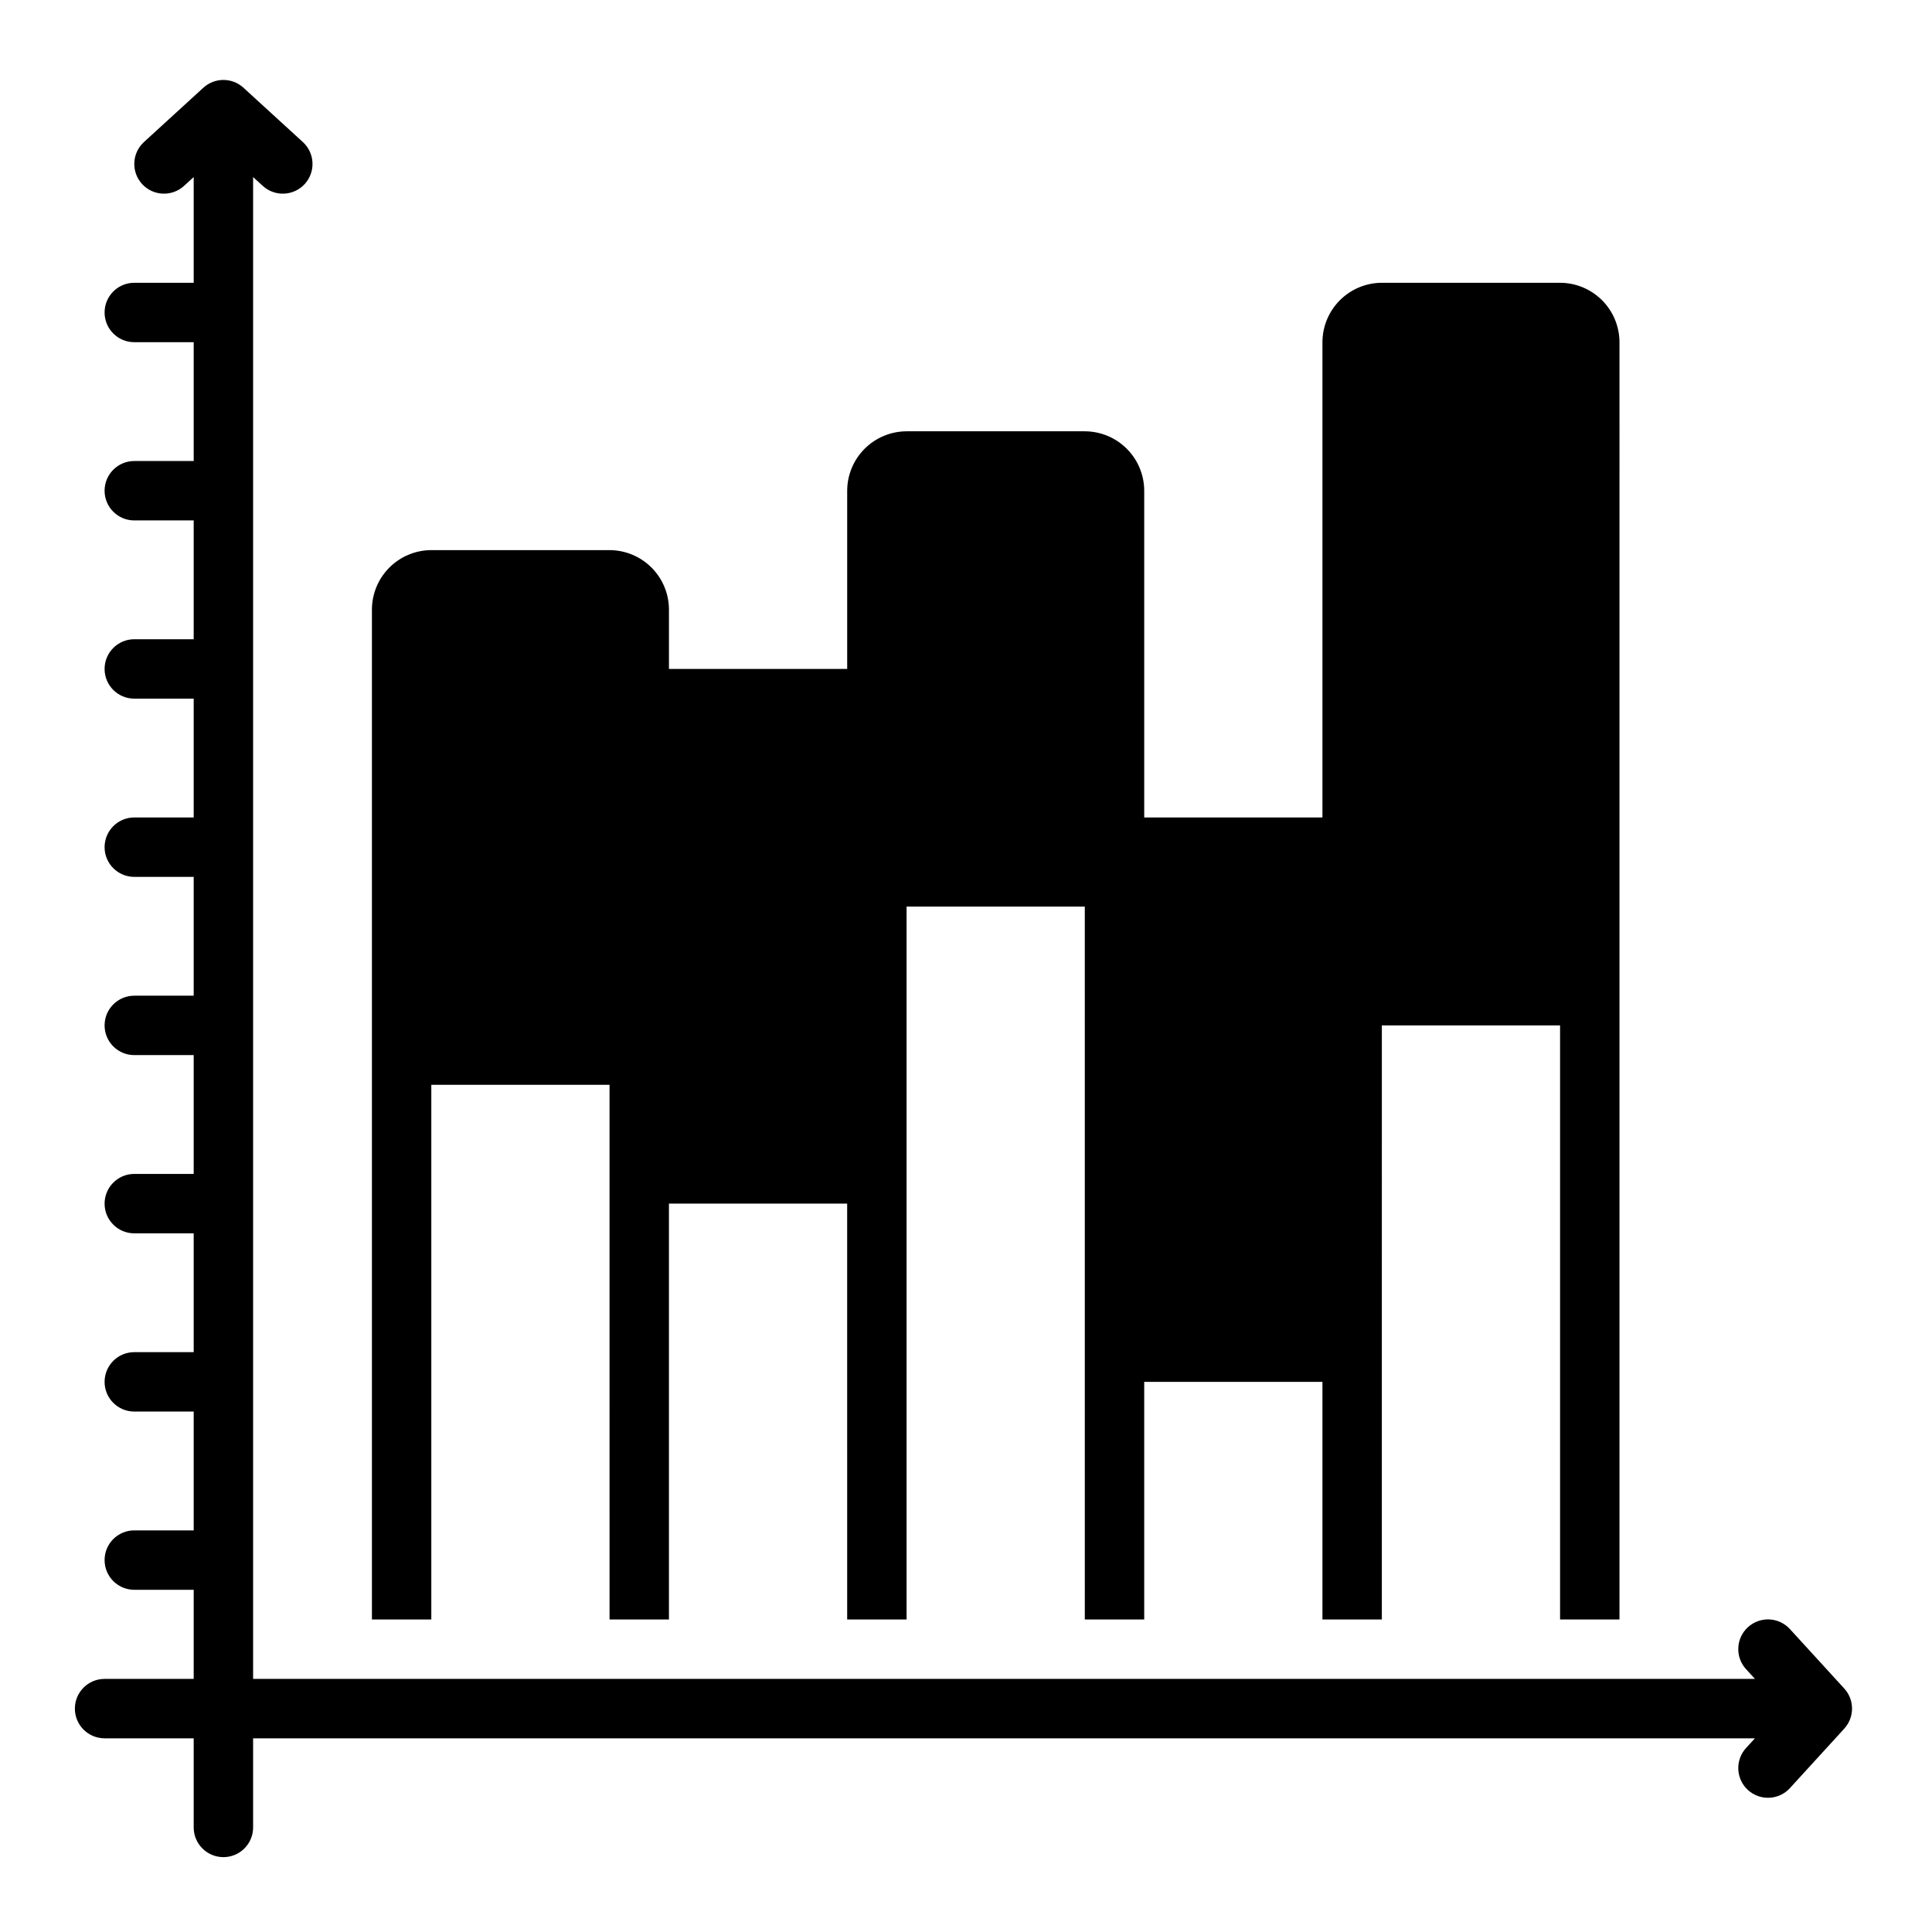 <?xml version="1.0" encoding="UTF-8"?>
<!-- Uploaded to: ICON Repo, www.svgrepo.com, Generator: ICON Repo Mixer Tools -->
<svg fill="#000000" width="800px" height="800px" version="1.1" viewBox="144 144 512 512" xmlns="http://www.w3.org/2000/svg">
 <path d="m632.75 602.11-14.391 15.742v0.004c-1.406 1.547-3.371 2.473-5.461 2.57-2.09 0.094-4.133-0.645-5.68-2.055-1.543-1.41-2.461-3.379-2.551-5.469-0.094-2.09 0.652-4.133 2.066-5.672l2.344-2.559h-398v23.617c0 4.348-3.523 7.871-7.871 7.871-4.348 0-7.875-3.523-7.875-7.871v-23.617h-23.613c-4.348 0-7.875-3.523-7.875-7.871 0-4.348 3.527-7.875 7.875-7.875h23.613v-23.613h-15.742c-4.348 0-7.871-3.527-7.871-7.875s3.523-7.871 7.871-7.871h15.742v-31.488h-15.742c-4.348 0-7.871-3.523-7.871-7.871 0-4.348 3.523-7.871 7.871-7.871h15.742v-31.488h-15.742c-4.348 0-7.871-3.523-7.871-7.871 0-4.348 3.523-7.875 7.871-7.875h15.742v-31.488h-15.742c-4.348 0-7.871-3.523-7.871-7.871 0-4.348 3.523-7.871 7.871-7.871h15.742v-31.488h-15.742c-4.348 0-7.871-3.523-7.871-7.871 0-4.348 3.523-7.875 7.871-7.875h15.742v-31.488h-15.742c-4.348 0-7.871-3.523-7.871-7.871s3.523-7.871 7.871-7.871h15.742v-31.488h-15.742c-4.348 0-7.871-3.523-7.871-7.871s3.523-7.871 7.871-7.871h15.742v-31.488h-15.742c-4.348 0-7.871-3.527-7.871-7.875s3.523-7.871 7.871-7.871h15.742v-28.02l-2.559 2.34c-3.207 2.934-8.188 2.711-11.121-0.496-2.934-3.207-2.711-8.188 0.496-11.121l15.742-14.395h0.004c3.004-2.75 7.617-2.75 10.625 0l15.742 14.395c3.207 2.934 3.43 7.914 0.496 11.121s-7.914 3.43-11.121 0.496l-2.559-2.34v398h398l-2.34-2.559h-0.004c-1.414-1.539-2.16-3.582-2.066-5.672 0.09-2.09 1.008-4.059 2.551-5.469 1.547-1.41 3.59-2.148 5.68-2.055 2.09 0.098 4.055 1.023 5.461 2.57l14.391 15.742v0.004c2.746 3.008 2.746 7.613 0 10.621zm-374.45-28.926v-141.7h47.23l0.004 141.7h15.742v-110.21h47.23l0.004 110.21h15.742v-188.93h47.23l0.004 188.93h15.742v-62.977h47.23v62.977h15.742l0.004-157.44h47.23v157.44h15.742l0.004-338.5c-0.012-4.172-1.676-8.172-4.625-11.121-2.949-2.949-6.949-4.613-11.121-4.625h-47.23c-4.172 0.012-8.168 1.676-11.121 4.625-2.949 2.949-4.609 6.949-4.625 11.121v125.95h-47.23v-86.59c-0.012-4.172-1.676-8.172-4.625-11.121s-6.945-4.613-11.117-4.625h-47.234c-4.172 0.012-8.168 1.676-11.117 4.625-2.953 2.949-4.613 6.949-4.625 11.121v47.23h-47.234v-15.742c-0.012-4.172-1.672-8.172-4.625-11.121-2.949-2.949-6.945-4.613-11.117-4.625h-47.234c-4.172 0.012-8.168 1.676-11.117 4.625-2.949 2.949-4.613 6.949-4.625 11.121v267.65z"/>
</svg>